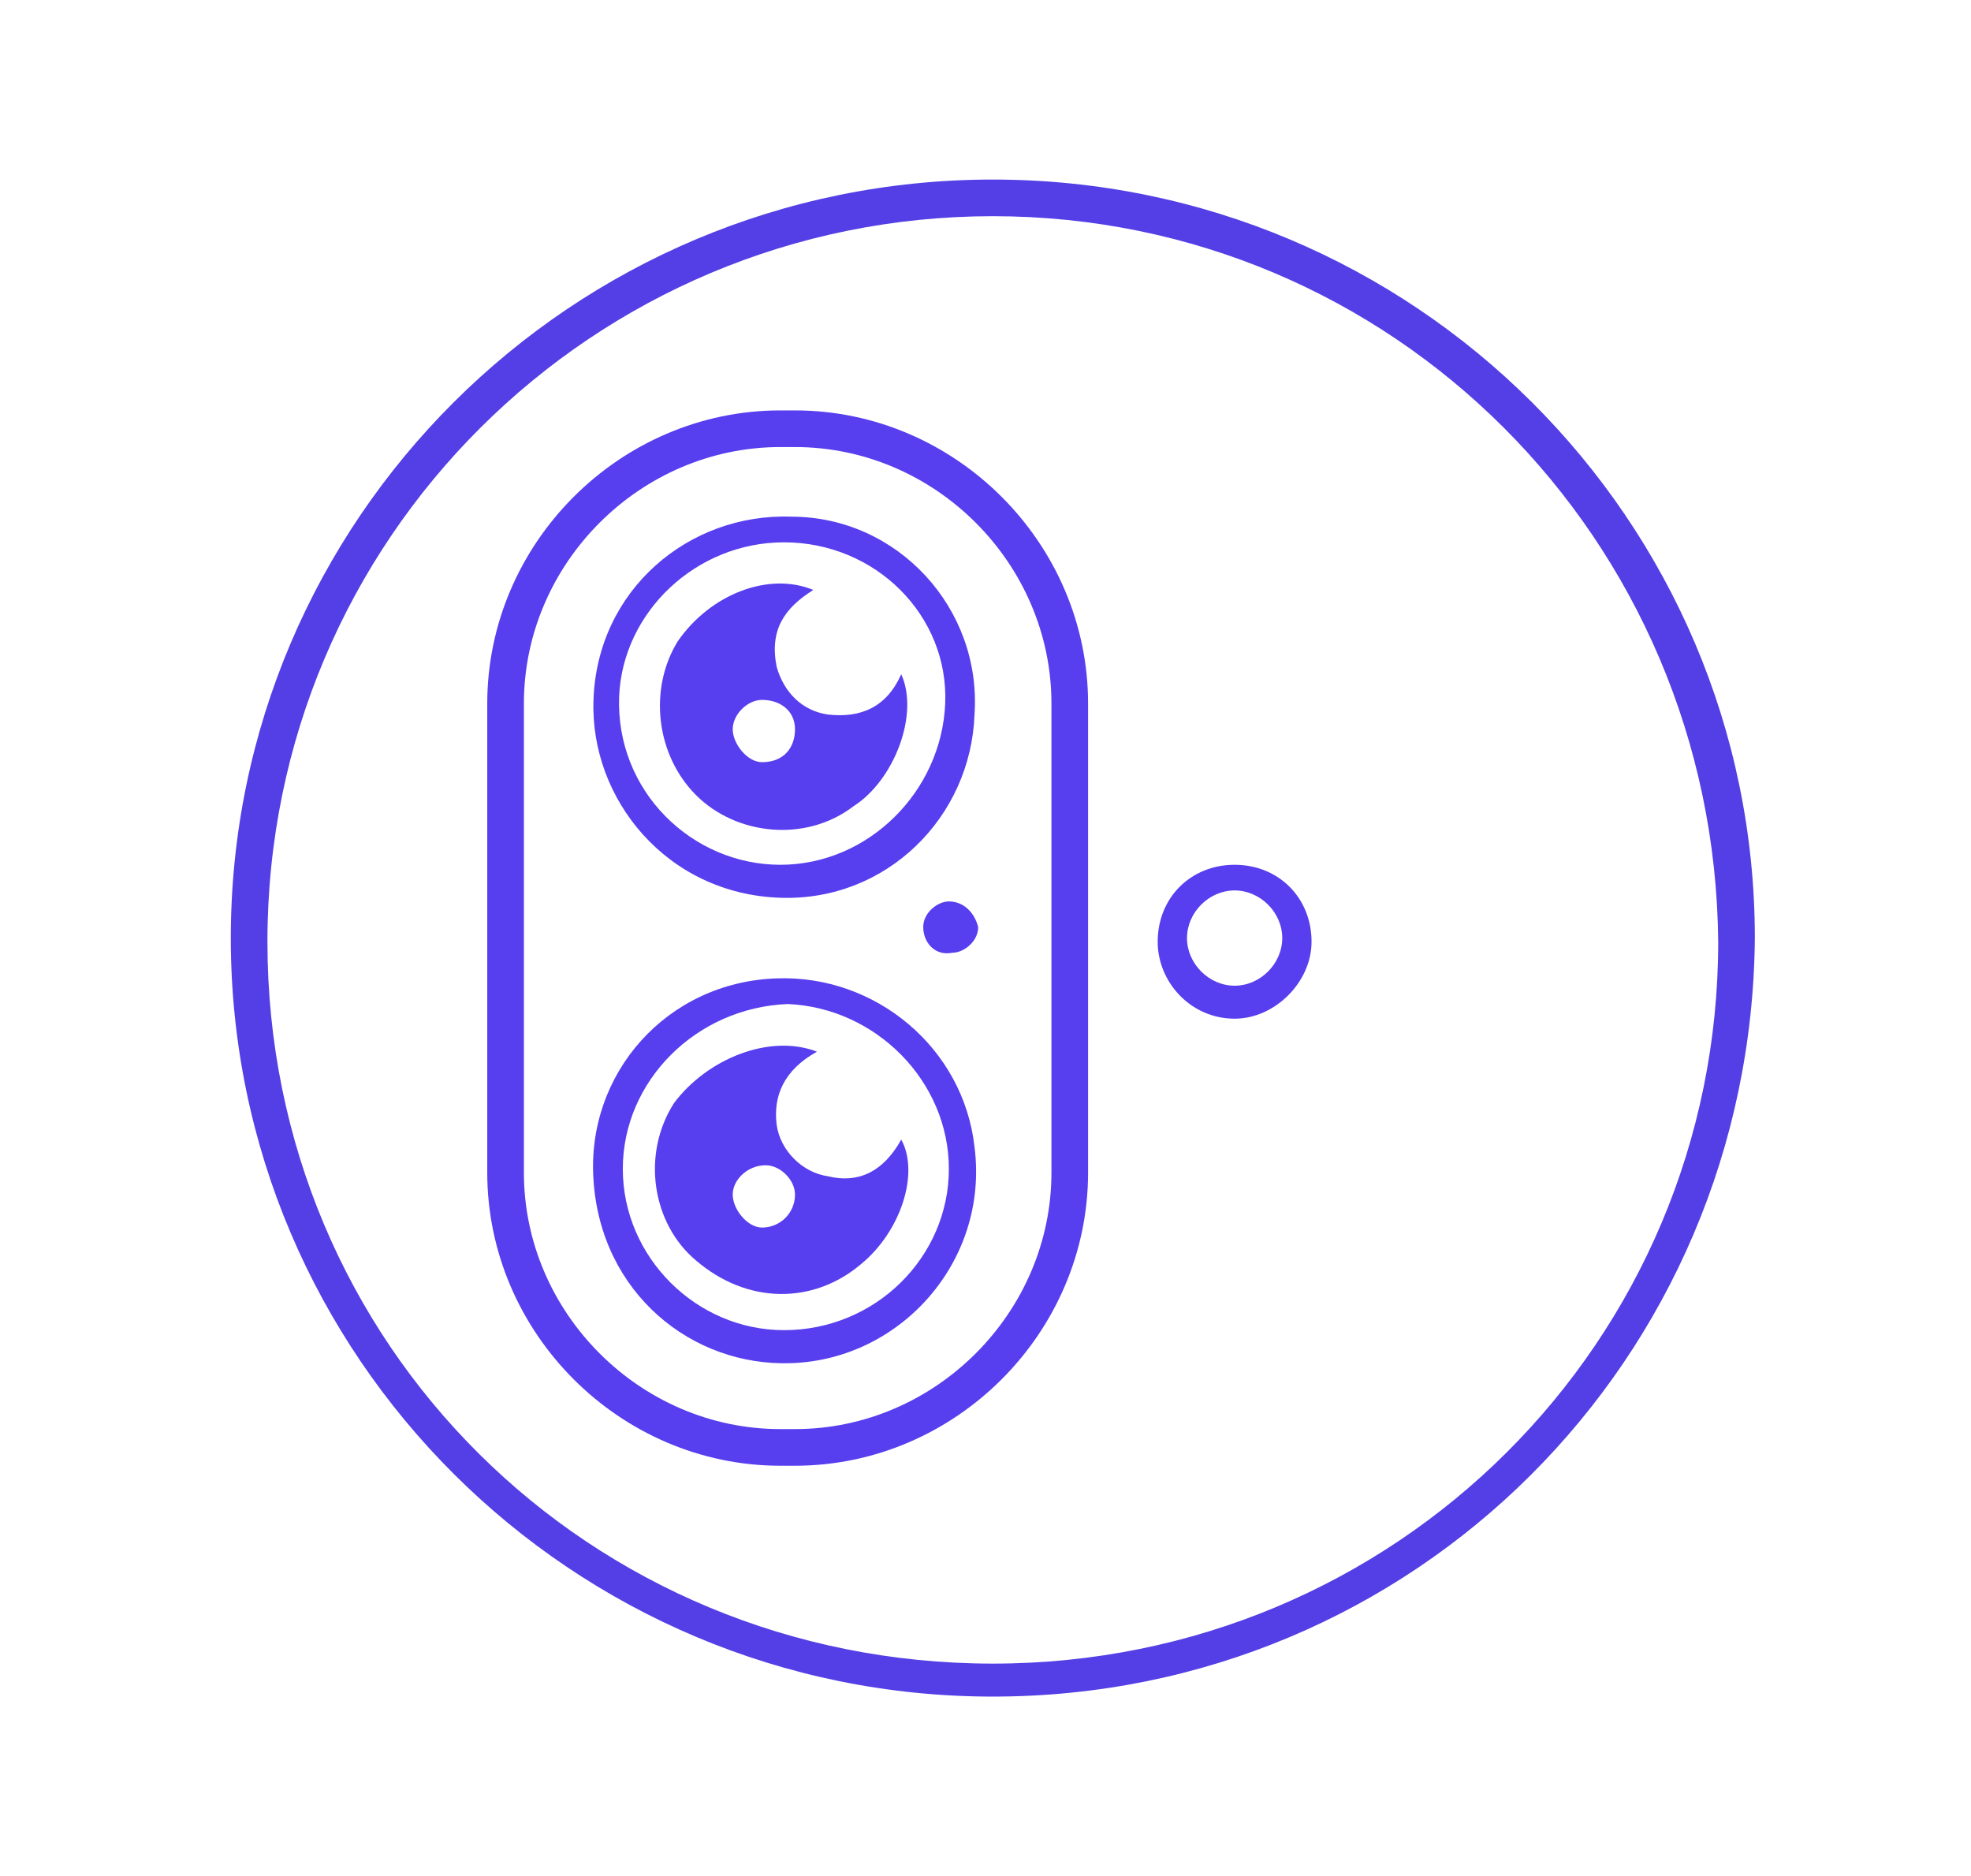 <?xml version="1.0" encoding="UTF-8"?>
<!-- Generator: $$$/GeneralStr/196=Adobe Illustrator 27.6.0, SVG Export Plug-In . SVG Version: 6.00 Build 0)  -->
<svg xmlns="http://www.w3.org/2000/svg" xmlns:xlink="http://www.w3.org/1999/xlink" version="1.1" id="a" x="0px" y="0px" viewBox="0 0 53.8 51.2" style="enable-background:new 0 0 53.8 51.2;" xml:space="preserve">
<style type="text/css">
	.st0{fill:#533FE5;}
	.st1{fill:none;stroke:#573EEF;stroke-miterlimit:10;}
	.st2{fill:#573EEF;}
</style>
<path class="st0" d="M27.1,46.3C15.6,46.3,6.3,37,6.3,25.6S15.6,4.9,27.1,4.9s20.8,9.3,20.8,20.7l0,0l0,0  C47.8,37.1,38.6,46.3,27.1,46.3z M27.1,5.9c-10.9,0-19.8,8.8-19.8,19.8s8.8,19.7,19.8,19.7s19.8-8.8,19.8-19.7l0,0l0,0  C46.8,14.7,38,5.9,27.1,5.9z"></path>
<g>
	<path class="st1" d="M21.7,39.5h-0.4c-4.1,0-7.5-3.4-7.5-7.5V19.2c0-4.1,3.4-7.5,7.5-7.5h0.4c4.1,0,7.5,3.4,7.5,7.5V32   C29.2,36.1,25.8,39.5,21.7,39.5z"></path>
	<path class="st2" d="M26.6,19.5c-0.1,2.8-2.4,5.1-5.3,5c-3.1-0.1-5.2-2.7-5.1-5.4c0.1-3,2.6-5.1,5.4-5   C24.5,14.1,26.8,16.6,26.6,19.5z M21.4,14.8c-2.4,0-4.4,1.9-4.5,4.2c-0.1,2.6,2,4.6,4.4,4.6s4.4-2,4.5-4.4S23.9,14.8,21.4,14.8z"></path>
	<path class="st2" d="M21.2,26.7c2.7-0.1,5.1,1.9,5.4,4.6c0.4,3.1-2,5.8-5,5.9c-2.7,0.1-5.2-1.9-5.4-5C16,29.3,18.2,26.8,21.2,26.7z    M17,31.9c0,2.4,2,4.4,4.4,4.4c2.5,0,4.5-2,4.5-4.4s-2-4.4-4.4-4.5C19,27.5,17,29.5,17,31.9z"></path>
	<path class="st2" d="M31.6,25.7c0-1.2,0.9-2.1,2.1-2.1s2.1,0.9,2.1,2.1c0,1.1-1,2.1-2.1,2.1C32.5,27.8,31.6,26.8,31.6,25.7z    M32.4,25.6c0,0.7,0.6,1.3,1.3,1.3s1.3-0.6,1.3-1.3c0-0.7-0.6-1.3-1.3-1.3S32.4,24.9,32.4,25.6z"></path>
	<path class="st2" d="M25.2,25.3c0-0.4,0.4-0.7,0.7-0.7c0.4,0,0.7,0.3,0.8,0.7c0,0.4-0.4,0.7-0.7,0.7C25.5,26.1,25.2,25.7,25.2,25.3   z"></path>
	<path class="st2" d="M24.6,18.4c0.5,1.1-0.2,2.9-1.3,3.6c-1.3,1-3.2,0.8-4.3-0.3c-1.1-1.1-1.3-2.9-0.5-4.2c0.9-1.3,2.5-1.9,3.7-1.4   c-0.8,0.5-1.2,1.1-1,2.1c0.2,0.7,0.7,1.2,1.4,1.3C23.5,19.6,24.2,19.3,24.6,18.4z M21.7,19.9c0-0.5-0.4-0.8-0.9-0.8   c-0.4,0-0.8,0.4-0.8,0.8s0.4,0.9,0.8,0.9C21.4,20.8,21.7,20.4,21.7,19.9z"></path>
	<path class="st2" d="M22.3,28.7c-0.9,0.5-1.2,1.2-1.1,2c0.1,0.7,0.7,1.3,1.4,1.4c0.8,0.2,1.5-0.1,2-1c0.5,0.9,0,2.5-1.1,3.4   c-1.3,1.1-3.1,1.1-4.5-0.1c-1.2-1-1.5-2.9-0.6-4.3C19.3,28.9,21,28.2,22.3,28.7z M21.7,32.6c0-0.4-0.4-0.8-0.8-0.8   c-0.5,0-0.9,0.4-0.9,0.8c0,0.4,0.4,0.9,0.8,0.9C21.3,33.5,21.7,33.1,21.7,32.6z"></path>
</g>
</svg>
